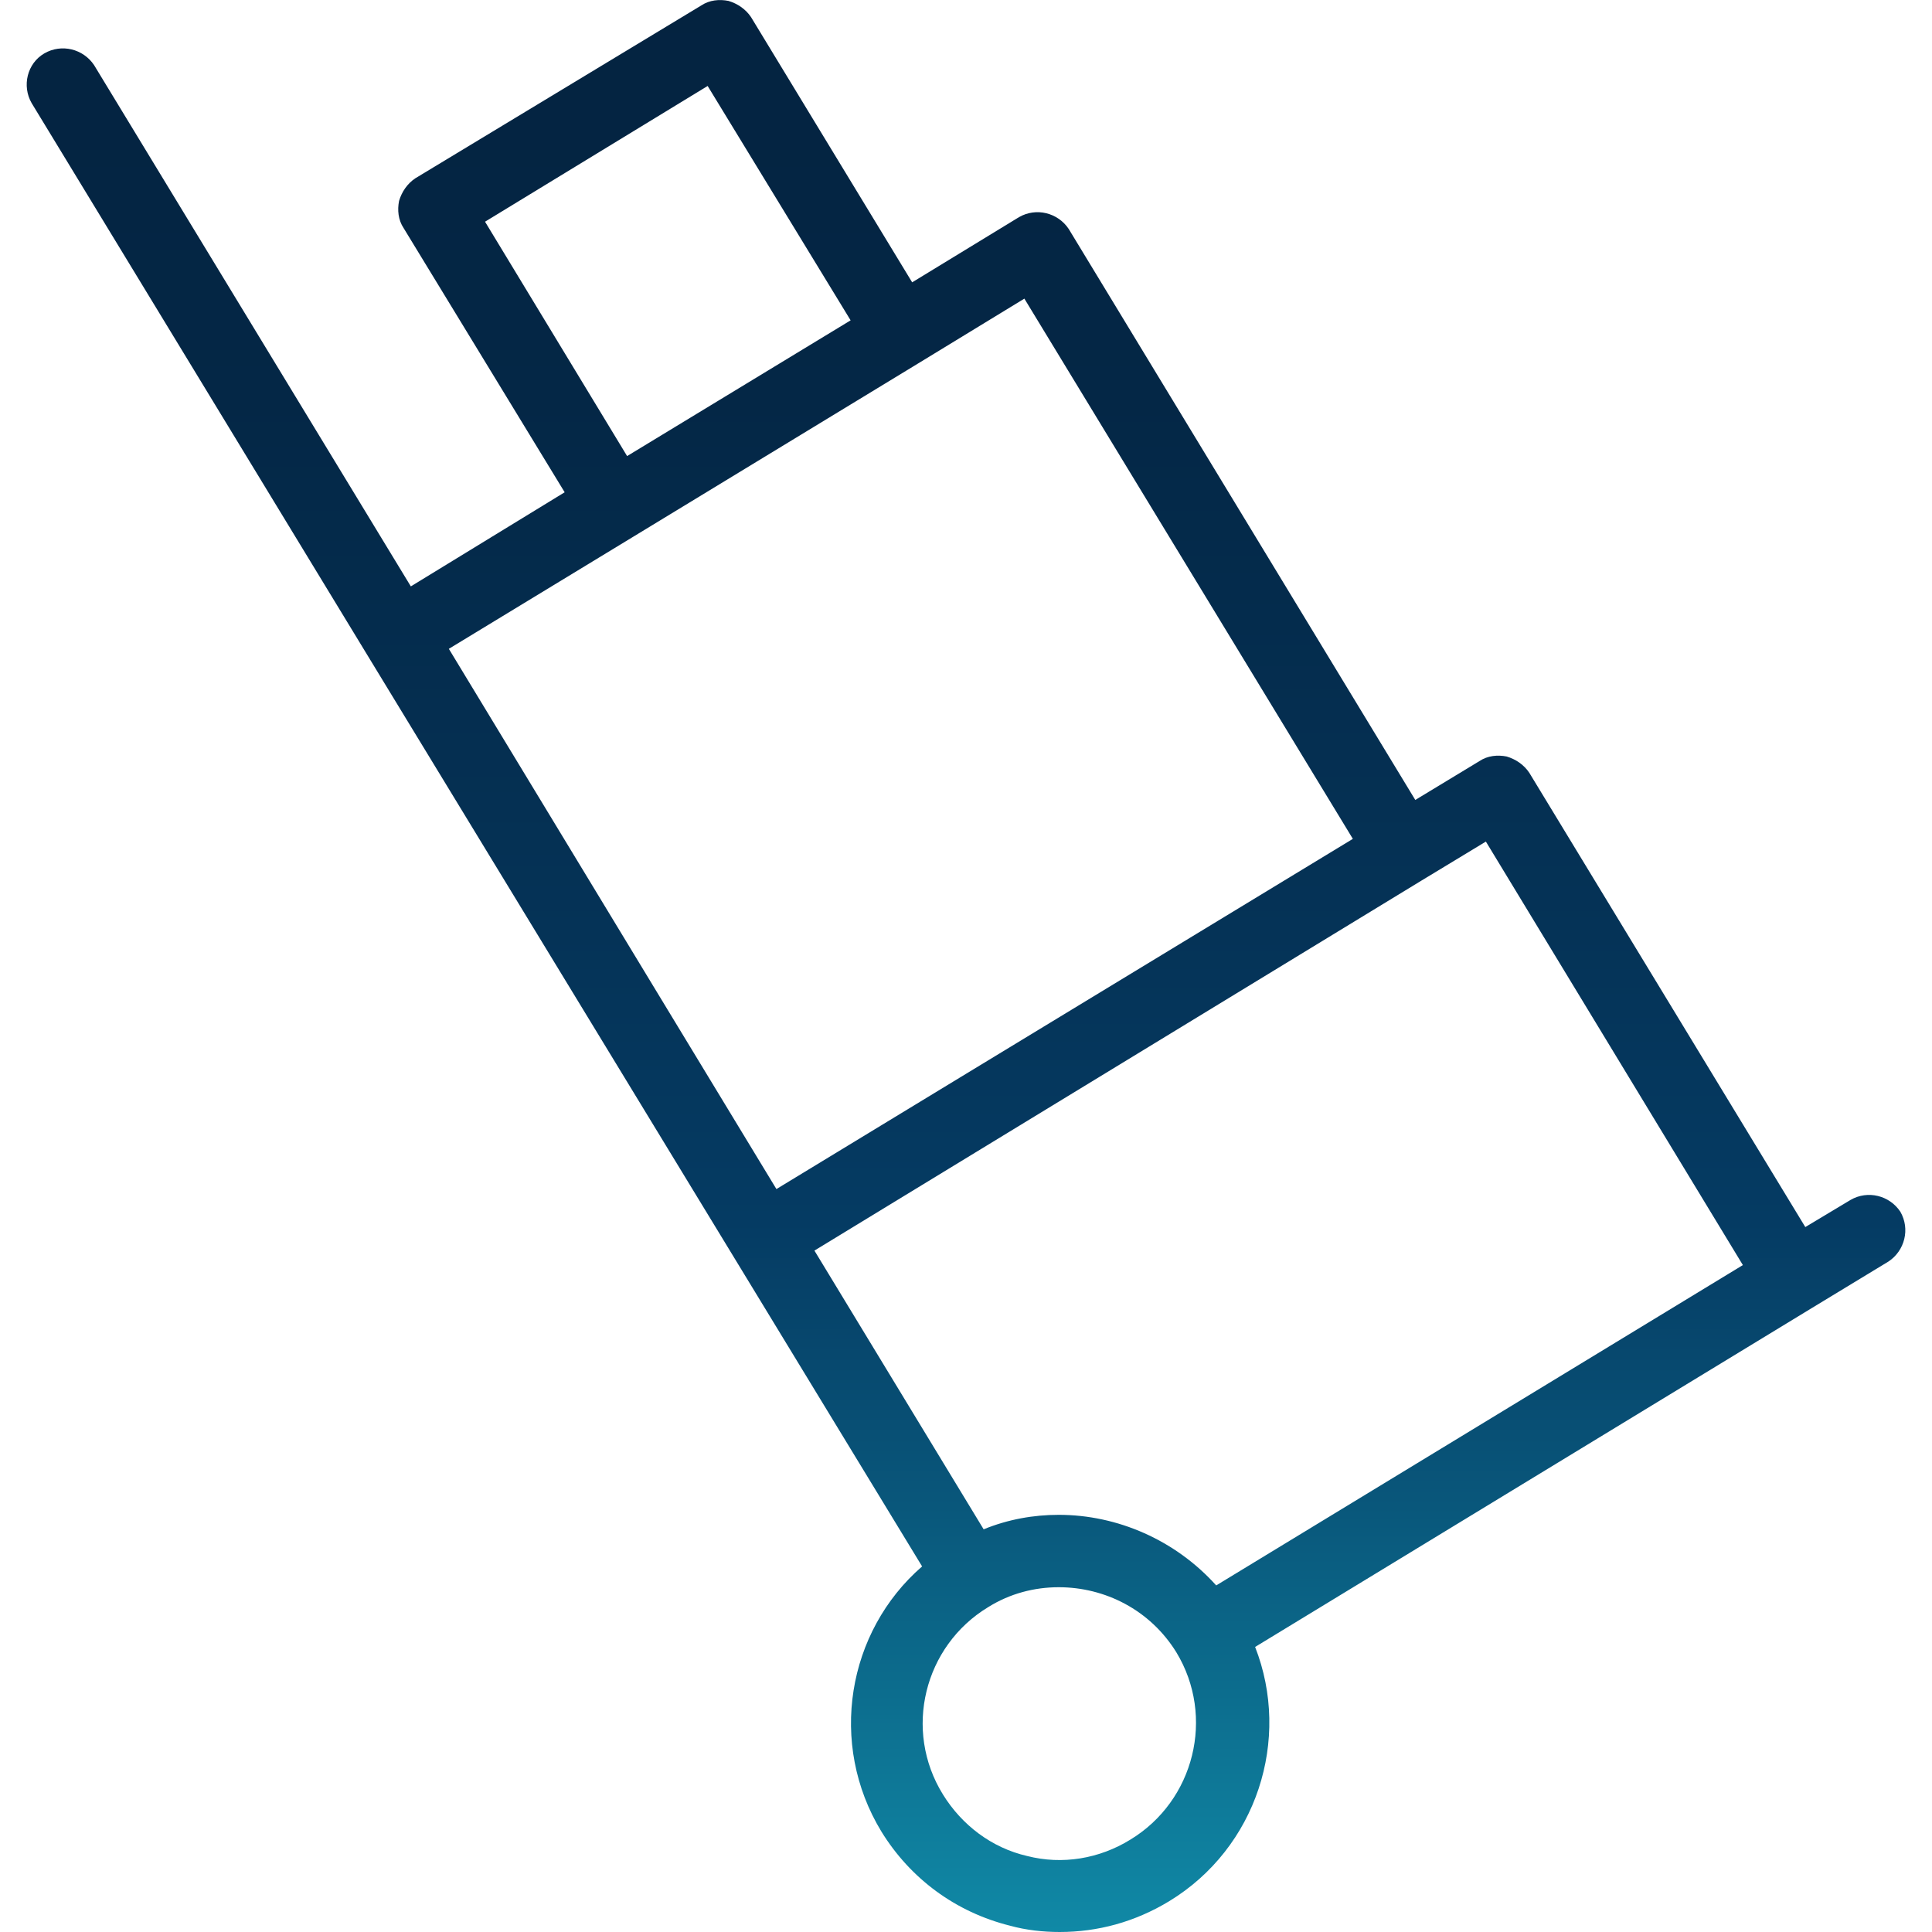 <?xml version="1.0" encoding="UTF-8"?> <svg xmlns="http://www.w3.org/2000/svg" xmlns:xlink="http://www.w3.org/1999/xlink" version="1.1" id="Capa_1" x="0px" y="0px" viewBox="0 0 213.5 213.5" style="enable-background:new 0 0 213.5 213.5;" xml:space="preserve"> <style type="text/css"> .st0{fill:url(#SVGID_1_);} </style> <linearGradient id="SVGID_1_" gradientUnits="userSpaceOnUse" x1="106.748" y1="213.495" x2="106.748" y2="-4.058822e-04"> <stop offset="0" style="stop-color:#1089A6"></stop> <stop offset="0.22" style="stop-color:#09577B"></stop> <stop offset="0.367" style="stop-color:#053B63"></stop> <stop offset="0.517" style="stop-color:#053357"></stop> <stop offset="0.793" style="stop-color:#042746"></stop> <stop offset="1" style="stop-color:#042340"></stop> </linearGradient> <path class="st0" d="M117.1,213.5c-1.8,0-3.7-0.2-5.5-0.7c-6-1.5-11-5.2-14.2-10.4c-5.9-9.7-3.8-22.1,4.5-29.3L40.6,72.4 c0,0,0,0,0,0l-37.1-61C2.4,9.5,3,7,4.9,5.9c1.9-1.1,4.3-0.5,5.5,1.3l35,57.6l17-10.4L44.6,25.2c-0.6-0.9-0.7-2-0.5-3 c0.3-1,0.9-1.9,1.8-2.5L77.5,0.6c0.9-0.6,2-0.7,3-0.5c1,0.3,1.9,0.9,2.5,1.8l17.8,29.3l11.8-7.2c1.9-1.1,4.3-0.5,5.5,1.3l38.3,63.1 l7.1-4.3c0.9-0.6,2-0.7,3-0.5c1,0.3,1.9,0.9,2.5,1.8l30.5,50.2l5-3c1.9-1.1,4.3-0.5,5.5,1.3c1.1,1.9,0.5,4.3-1.3,5.5l-8.4,5.1 c0,0,0,0,0,0s0,0,0,0l-61.6,37.5c4,10.2,0.2,22.2-9.5,28.1C125.4,212.4,121.3,213.5,117.1,213.5z M117,175.4c-2.7,0-5.4,0.7-7.8,2.2 c-7.1,4.3-9.4,13.6-5,20.7c2.1,3.4,5.4,5.9,9.3,6.8c3.9,1,8,0.3,11.4-1.8c7.1-4.3,9.4-13.6,5.1-20.7c0,0,0,0,0,0c0,0,0,0,0,0 C127.1,177.9,122.1,175.4,117,175.4z M117,167.4c6.5,0,12.9,2.8,17.4,7.8l58.2-35.4l-28.4-46.8l-7.1,4.3c0,0,0,0,0,0L90,138.2 l18.7,30.8C111.4,167.9,114.2,167.4,117,167.4z M73,110.3l12.8,21.1l20.4-12.4c0,0,0,0,0,0l43.3-26.3l-36.3-59.7l-11.8,7.2 c0,0,0,0,0,0L70,59.3c0,0,0,0,0,0L49.6,71.7L73,110.3z M53.6,24.5l15.7,25.9l24.7-15L78.2,9.5L53.6,24.5z"></path> </svg> 